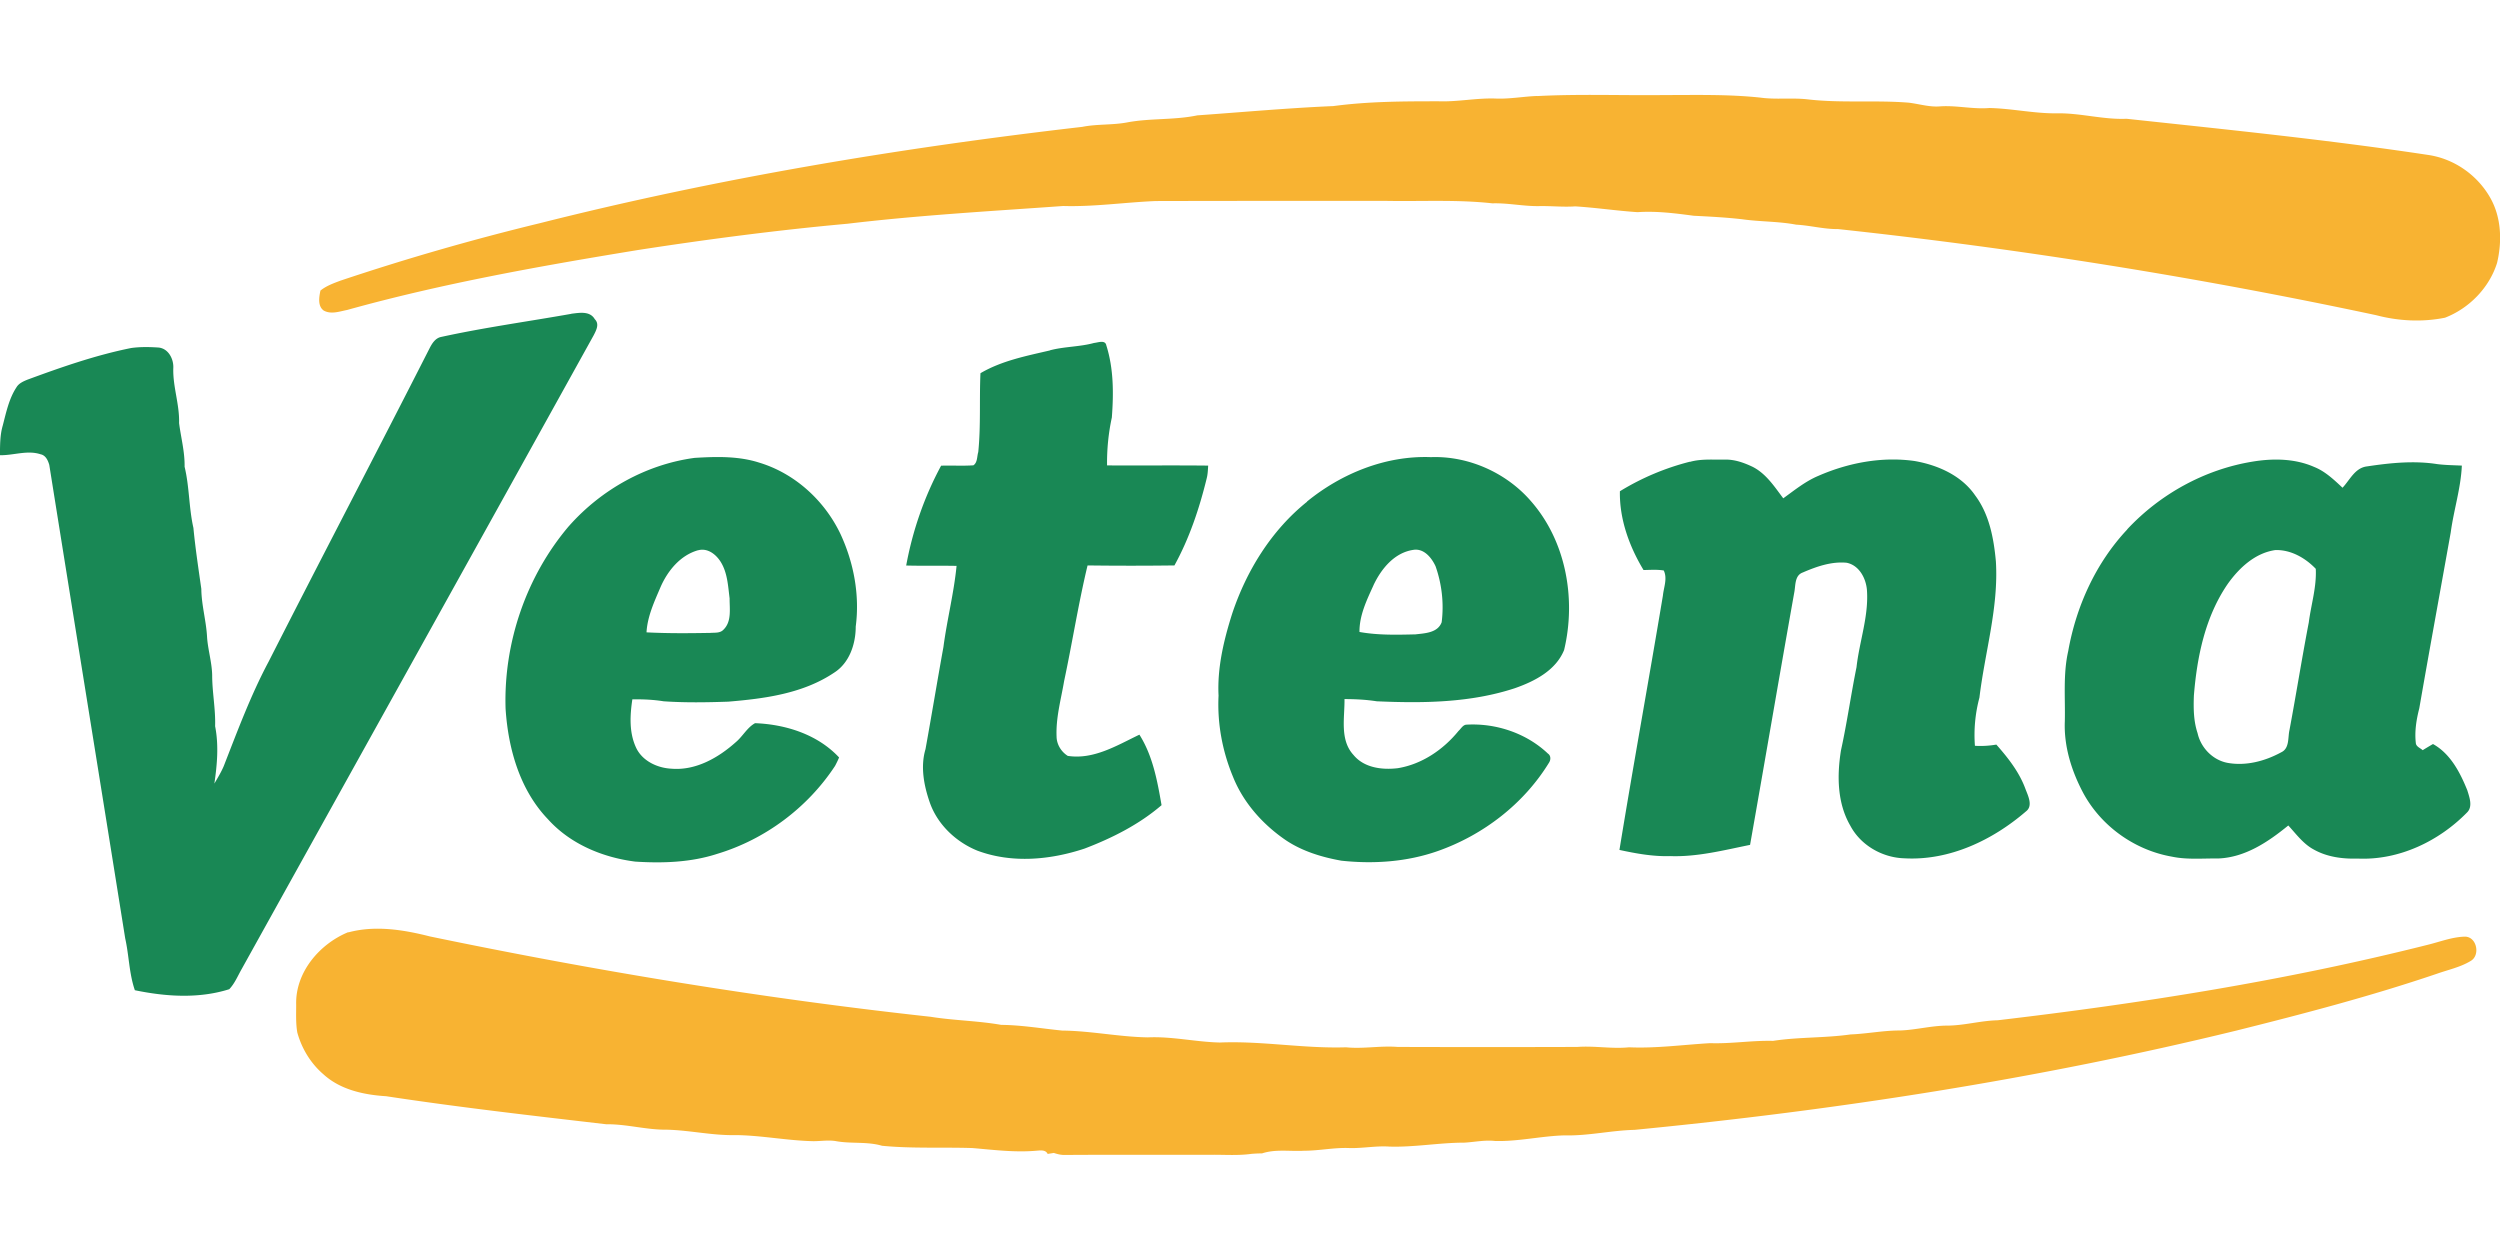 <?xml version="1.0"?>
<svg xmlns="http://www.w3.org/2000/svg" viewBox="0 -10.33 271.96 135.98"><path d="M167.24.12c4.63-.24 9.26-.05 13.9-.11 3.46 0 6.92-.09 10.37.28 1.68.23 3.37 0 5.06.18 3.68.44 7.39.07 11.08.37 1.14.14 2.26.5 3.42.4 1.79-.12 3.56.33 5.34.18 2.44.05 4.85.6 7.3.58 2.56-.06 5.06.7 7.62.59 10.96 1.18 21.94 2.29 32.85 3.94 2.8.42 5.31 2.18 6.71 4.64 1.22 2.13 1.31 4.75.75 7.1-.85 2.71-3.03 4.94-5.66 5.96-2.47.5-5.05.37-7.48-.27a576 576 0 0 0-58.55-9.37c-1.54.02-3.03-.4-4.56-.48-1.94-.37-3.93-.31-5.88-.59-1.75-.2-3.51-.29-5.27-.38-2.02-.27-4.06-.53-6.1-.39-2.27-.15-4.52-.49-6.78-.63-1.29.09-2.57-.05-3.85-.03-1.73.04-3.43-.35-5.16-.3-3.89-.43-7.81-.19-11.71-.27-8.31 0-16.61 0-24.92.02-3.36.14-6.7.64-10.07.54-7.82.56-15.67 1-23.46 1.93-7.63.69-15.23 1.69-22.8 2.86-10.62 1.74-21.25 3.63-31.63 6.52-.83.16-1.75.51-2.55.06-.67-.49-.5-1.47-.35-2.17.63-.51 1.41-.79 2.15-1.07 7.16-2.4 14.42-4.49 21.76-6.27C78.14 9.05 97.9 5.76 117.74 3.47c1.6-.32 3.25-.18 4.86-.48 2.53-.48 5.13-.24 7.65-.77 4.94-.35 9.86-.8 14.8-1.01 3.8-.51 7.64-.52 11.47-.52 2.06.07 4.1-.37 6.16-.3 1.53.07 3.05-.23 4.58-.28ZM37.89 91.1c2.92-.79 6.01-.29 8.88.44 18.01 3.74 36.18 6.74 54.47 8.74 2.55.41 5.13.43 7.67.88 2.23.02 4.42.4 6.64.62 3.12.03 6.2.69 9.32.74 2.63-.12 5.21.5 7.83.56 4.59-.19 9.14.67 13.72.52 1.87.19 3.74-.19 5.62-.04 6.52.02 13.04.02 19.55 0 1.88-.14 3.75.23 5.62.04 2.95.13 5.88-.28 8.82-.45 2.29.08 4.56-.31 6.85-.25 2.79-.43 5.63-.3 8.43-.7 1.81-.07 3.59-.44 5.4-.43 1.7-.06 3.37-.52 5.08-.53 1.86 0 3.66-.54 5.52-.58 15.73-1.85 31.41-4.33 46.78-8.21 1.35-.33 2.68-.86 4.08-.89 1.28.04 1.66 2.03.61 2.64-1.13.69-2.45.96-3.69 1.4-7.16 2.43-14.48 4.35-21.81 6.18-21.51 5.26-43.45 8.66-65.47 10.8-2.55.06-5.07.67-7.63.6-2.52.07-5.01.68-7.54.61-1.12-.13-2.23.12-3.34.18-2.72 0-5.42.51-8.15.43-1.44-.1-2.87.19-4.3.16-1.67-.08-3.31.29-4.97.29-1.53.09-3.11-.2-4.59.29-.39 0-.77.02-1.15.05-1.43.2-2.87.09-4.3.1-5.33.02-10.66-.02-16 .02-.41.01-.81-.09-1.2-.22-.17.03-.51.08-.67.11-.21-.45-.73-.39-1.13-.36-2.35.22-4.7-.08-7.04-.28-3.28-.11-6.58.07-9.85-.25-1.63-.48-3.33-.2-4.99-.5-.84-.15-1.68.01-2.52 0-2.81-.06-5.59-.63-8.4-.66-2.52.06-4.99-.53-7.51-.59-2.21.03-4.37-.62-6.58-.59-7.99-.93-15.99-1.84-23.94-3.05-2.42-.15-4.98-.7-6.82-2.38-1.39-1.19-2.37-2.81-2.85-4.56-.17-1-.12-2.02-.12-3.03-.1-3.5 2.54-6.6 5.67-7.88Z" style="fill:#f8b332"/><path d="M62.15 23.8c.87-.1 2.02-.33 2.55.59.53.52.17 1.19-.11 1.74C51.85 49.12 39.06 72.09 26.3 95.07c-.43.75-.76 1.58-1.36 2.21-3.32 1.05-6.9.81-10.27.11-.63-1.83-.63-3.77-1.05-5.64-2.74-17.17-5.52-34.33-8.26-51.51-.14-.48-.39-1.04-.94-1.15-1.45-.48-2.95.13-4.43.1.02-1.08 0-2.18.31-3.23.37-1.42.67-2.9 1.48-4.14.26-.45.75-.66 1.21-.85 3.69-1.36 7.41-2.66 11.27-3.44 1-.14 2.02-.12 3.02-.05 1.07.13 1.64 1.29 1.57 2.28-.05 2 .69 3.92.63 5.93.2 1.58.63 3.13.6 4.75.53 2.19.46 4.46.96 6.66.21 2.22.55 4.43.86 6.64.02 1.8.55 3.53.63 5.33.11 1.36.52 2.68.55 4.04 0 1.86.38 3.7.32 5.56.41 2.07.22 4.17-.08 6.24.36-.62.74-1.24 1.02-1.9 1.5-3.84 2.94-7.72 4.88-11.36 5.8-11.41 11.74-22.74 17.54-34.15.26-.5.61-1.04 1.2-1.17 4.7-1.03 9.46-1.68 14.19-2.52Zm52.06 3.98c1.58-.42 3.23-.37 4.8-.8.43-.04 1.22-.37 1.34.26.8 2.53.8 5.23.6 7.85-.37 1.71-.54 3.45-.52 5.21 3.67.02 7.34-.02 11 .02-.03.46-.04.93-.16 1.39-.8 3.27-1.88 6.51-3.51 9.47q-4.725.06-9.45 0c-1 4.16-1.66 8.4-2.55 12.58-.34 2-.91 4-.82 6.05.01.84.51 1.65 1.22 2.09 2.82.43 5.36-1.15 7.79-2.31 1.46 2.31 1.95 5.03 2.41 7.67-2.44 2.1-5.38 3.58-8.37 4.72-3.73 1.24-7.91 1.63-11.66.23-2.35-.95-4.37-2.87-5.2-5.29-.63-1.83-1.01-3.86-.45-5.75.67-3.7 1.28-7.41 1.95-11.11.39-2.96 1.14-5.87 1.43-8.83-1.83-.04-3.65.01-5.48-.04.69-3.77 1.97-7.48 3.8-10.86 1.17-.04 2.34.04 3.51-.04.46-.31.38-.96.53-1.44.29-2.85.11-5.72.24-8.58 2.31-1.36 4.99-1.88 7.56-2.48ZM61.9 46.89c3.5-3.96 8.42-6.71 13.67-7.41 2.34-.14 4.74-.21 7 .51 3.89 1.17 7.12 4.12 8.86 7.77 1.45 3.12 2.11 6.65 1.66 10.07 0 1.89-.68 3.95-2.34 5.01-3.39 2.28-7.56 2.83-11.53 3.16-2.34.08-4.68.12-7.02-.04-1.13-.18-2.27-.23-3.41-.21-.26 1.74-.36 3.58.39 5.22.66 1.46 2.3 2.24 3.84 2.32 2.65.23 5.12-1.18 7.03-2.89.75-.63 1.23-1.59 2.09-2.06 3.33.13 6.8 1.22 9.14 3.73-.13.31-.28.62-.44.92-2.98 4.54-7.6 7.99-12.8 9.56-2.88.94-5.93 1.04-8.93.85-3.55-.45-7.07-1.91-9.5-4.61-3.07-3.2-4.33-7.69-4.61-12.02-.23-7.15 2.24-14.4 6.88-19.86m14.05 2.62c-1.93.55-3.3 2.23-4.08 4.02-.67 1.57-1.42 3.17-1.52 4.91 2.31.12 4.63.1 6.94.06.5-.04 1.08.05 1.45-.37.89-.88.64-2.25.65-3.38-.17-1.34-.23-2.78-.96-3.96-.52-.84-1.45-1.57-2.49-1.27Zm66.24-5.29c3.76-3.07 8.59-5.03 13.49-4.84 4.07-.15 8.17 1.68 10.84 4.74 3.86 4.36 4.98 10.68 3.65 16.24-.9 2.22-3.2 3.4-5.34 4.15-4.84 1.6-10.01 1.65-15.04 1.43-1.16-.18-2.34-.24-3.51-.24.03 2.02-.54 4.43.98 6.08 1.15 1.4 3.11 1.64 4.8 1.44 2.62-.42 4.96-2.01 6.62-4.05.28-.25.49-.7.92-.69 3.19-.17 6.48.94 8.81 3.15.34.23.32.69.11 1-2.74 4.47-7.14 7.85-12.06 9.59-3.37 1.19-6.99 1.44-10.52 1.06-2.12-.38-4.23-1.02-6.03-2.22-2.51-1.71-4.63-4.08-5.76-6.91-1.16-2.79-1.72-5.81-1.57-8.83-.15-3.04.57-6.03 1.48-8.91 1.56-4.68 4.27-9.07 8.15-12.18m7.22 9.1c-.73 1.6-1.54 3.27-1.52 5.07 2.01.36 4.05.31 6.09.26 1.03-.12 2.42-.16 2.85-1.32.26-2.04.02-4.14-.66-6.08-.43-.94-1.28-1.99-2.44-1.79-2.06.31-3.48 2.07-4.32 3.85Zm34.44-13.44c1.22-.34 2.5-.22 3.75-.24 1.07-.04 2.1.33 3.05.78 1.47.74 2.38 2.16 3.34 3.43 1.22-.88 2.41-1.85 3.81-2.44 3.27-1.43 6.92-2.12 10.47-1.62 2.53.44 5.11 1.57 6.6 3.75 1.54 2.06 2.02 4.67 2.25 7.17.31 5.02-1.2 9.88-1.79 14.82a15.7 15.7 0 0 0-.49 5.24c.78.05 1.56 0 2.33-.13 1.29 1.46 2.51 3.01 3.18 4.86.28.73.83 1.82.04 2.41-3.63 3.13-8.34 5.38-13.23 5.1-2.39-.07-4.74-1.41-5.87-3.54-1.44-2.47-1.46-5.47-1.02-8.21.66-3 1.08-6.04 1.69-9.04.31-2.82 1.35-5.57 1.13-8.44-.12-1.27-.86-2.65-2.2-2.92-1.65-.16-3.28.41-4.78 1.06-.89.32-.77 1.4-.92 2.16-1.63 9.15-3.19 18.31-4.81 27.47-2.87.58-5.75 1.33-8.7 1.22-1.86.06-3.7-.28-5.51-.67 1.51-9.24 3.19-18.45 4.73-27.68.09-.9.51-1.85.09-2.72-.73-.12-1.46-.06-2.2-.05-1.55-2.57-2.63-5.54-2.57-8.57a27.5 27.5 0 0 1 7.6-3.21Zm47.55 7.35c3.6-3.86 8.47-6.54 13.69-7.38 2.21-.36 4.57-.33 6.66.59 1.2.48 2.15 1.39 3.08 2.26.8-.85 1.35-2.16 2.65-2.32 2.53-.38 5.11-.65 7.66-.25.88.11 1.78.12 2.67.16-.11 2.46-.88 4.83-1.21 7.27-1.14 6.38-2.31 12.75-3.42 19.13-.32 1.25-.53 2.55-.37 3.84.08.36.49.49.74.72.37-.23.74-.45 1.12-.67 1.9 1.05 2.96 3.11 3.74 5.05.22.73.6 1.72 0 2.36-3.09 3.17-7.46 5.26-11.94 5.05-1.63.05-3.32-.17-4.76-.98-1.15-.61-1.92-1.69-2.78-2.62-2.19 1.79-4.7 3.48-7.62 3.59-1.68-.02-3.39.15-5.05-.2-4.04-.71-7.69-3.31-9.64-6.93-1.27-2.39-2.11-5.07-2-7.79.06-2.55-.2-5.13.37-7.64.87-4.89 3.01-9.6 6.42-13.23m10.92 5.94c-2.44 3.56-3.33 7.9-3.67 12.13-.05 1.37-.04 2.76.4 4.08.35 1.59 1.65 2.94 3.27 3.24 2 .36 4.07-.19 5.83-1.15.92-.43.71-1.6.9-2.42.73-3.9 1.35-7.81 2.1-11.71.25-1.95.86-3.84.76-5.83-1.14-1.19-2.72-2.09-4.4-2.04-2.21.32-3.94 1.94-5.19 3.7" style="fill:#198855"/></svg>
